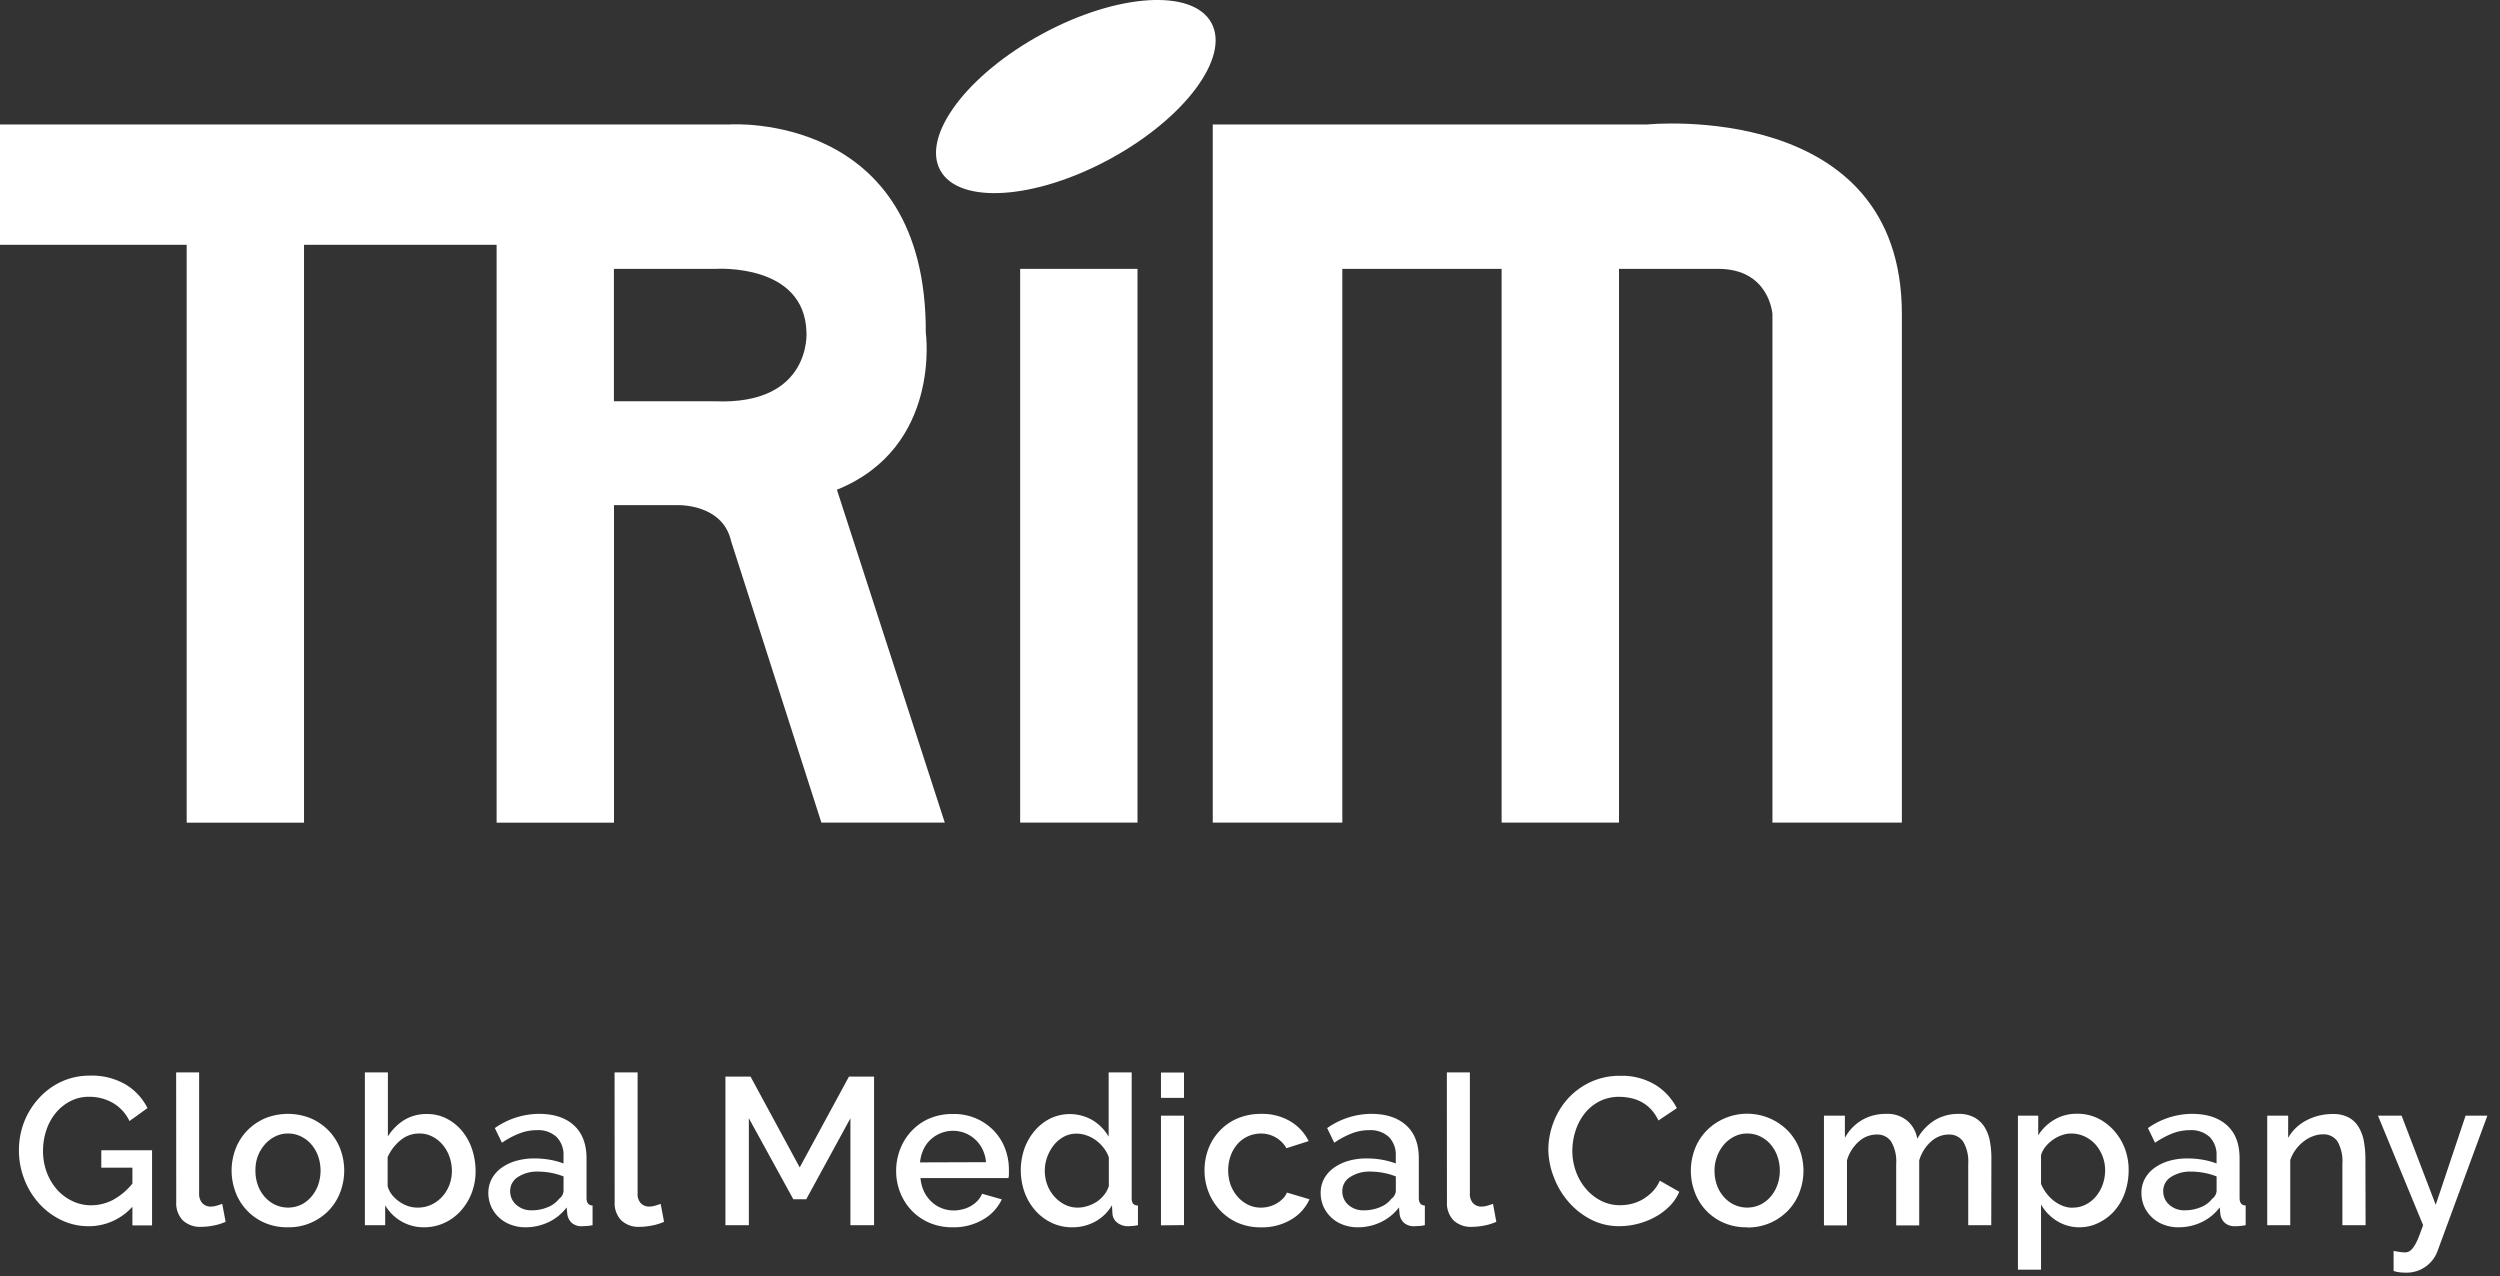 <svg id="レイヤー_1" data-name="レイヤー 1" xmlns="http://www.w3.org/2000/svg" viewBox="0 0 562.46 287.15"><rect x="0" y="0" width="562.46" height="287.15" fill="#333333" stroke="none"/><defs><style>.cls-1{fill:#fff;}</style></defs><title>アートボード 11</title><g id="レイヤー_2" data-name="レイヤー 2"><g id="レイヤー_1-2" data-name="レイヤー 1-2"><rect class="cls-1" x="229.52" y="60.49" width="26.4" height="124.58"/><path class="cls-1" d="M302,185.07H272.85V28h97.83s57.21-5.75,57.21,42.66V185.07H398.77V70.65s-.68-10.16-12.18-10.16H364.25V185.07H337.84V60.49H302Z"/><path class="cls-1" d="M249.68,35.79c16.84-9.14,27.09-22.86,22.87-30.63s-21.3-6.64-38.14,2.51-27.09,22.86-22.88,30.62S232.83,44.94,249.68,35.79Z"/><path class="cls-1" d="M188.29,110.18c23.6-9.53,20-35.34,20-35.34C208.48,25,164.18,28,164.18,28H0V55.08H42v130H68.4v-130h43.33v130h26.41V113.64h14.35c2.48,0,10.34.73,12,8.12l20.31,63.31h27.76ZM160.8,90.28H138.12V60.49h23S181,59.18,181.44,74.7C181.45,74.7,182.67,91.2,160.8,90.28Z"/><path class="cls-1" d="M29.79,271.5A13.2,13.2,0,0,1,20,275.88a14.1,14.1,0,0,1-6.22-1.39,16.12,16.12,0,0,1-5-3.74,17.48,17.48,0,0,1-3.32-5.46,17.83,17.83,0,0,1-1.2-6.5,17.57,17.57,0,0,1,1.2-6.45A17.25,17.25,0,0,1,8.83,247a15.65,15.65,0,0,1,5-3.65,15.17,15.17,0,0,1,6.4-1.35,15.11,15.11,0,0,1,8.05,2,13,13,0,0,1,4.9,5.3l-4.05,2.92a9.35,9.35,0,0,0-3.77-4.1,10.46,10.46,0,0,0-5.27-1.36,9,9,0,0,0-4.29,1,10.41,10.41,0,0,0-3.29,2.68,12,12,0,0,0-2.1,3.89,14.44,14.44,0,0,0-.73,4.61,13.55,13.55,0,0,0,.82,4.76,12.6,12.6,0,0,0,2.26,3.86,10.67,10.67,0,0,0,3.42,2.61,9.64,9.64,0,0,0,4.28,1A10.73,10.73,0,0,0,25.34,270a14.5,14.5,0,0,0,4.45-3.72V262.7h-7v-3.91H34.21V275.7H29.79Z"/><path class="cls-1" d="M39.63,241.27H44.8v27.27a3.08,3.08,0,0,0,.71,2.14,2.54,2.54,0,0,0,2,.78,4.85,4.85,0,0,0,1.2-.19c.45-.13.89-.27,1.29-.43l.76,4.05a12,12,0,0,1-2.69.83,14.32,14.32,0,0,1-2.77.3,5.67,5.67,0,0,1-4.17-1.46,5.55,5.55,0,0,1-1.48-4.14Z"/><path class="cls-1" d="M64.82,276.12a12.78,12.78,0,0,1-5.25-1A12.1,12.1,0,0,1,53,268.23a13.76,13.76,0,0,1,0-9.75,12.22,12.22,0,0,1,2.57-4.07,12.62,12.62,0,0,1,4-2.78,13.7,13.7,0,0,1,10.41,0,12.62,12.62,0,0,1,4,2.78,12.22,12.22,0,0,1,2.57,4.07,13.76,13.76,0,0,1,0,9.75A12.17,12.17,0,0,1,74,272.3a12.49,12.49,0,0,1-9.18,3.82ZM57.47,263.4a9.28,9.28,0,0,0,.57,3.3,8,8,0,0,0,1.55,2.61,7.41,7.41,0,0,0,2.33,1.75,7,7,0,0,0,5.79,0A7.2,7.2,0,0,0,70,269.29a8.3,8.3,0,0,0,1.56-2.64,9.92,9.92,0,0,0,0-6.57A8.4,8.4,0,0,0,70,257.42a7.08,7.08,0,0,0-2.33-1.76,6.56,6.56,0,0,0-2.89-.64,6.28,6.28,0,0,0-2.85.66,7.41,7.41,0,0,0-2.33,1.79A8.76,8.76,0,0,0,58,260.13,9.14,9.14,0,0,0,57.47,263.4Z"/><path class="cls-1" d="M95.37,276.12a10,10,0,0,1-8.71-4.95v4.48H82.09V241.27h5.18v14.41A11.46,11.46,0,0,1,90.92,252a9.57,9.57,0,0,1,5.16-1.36,9.41,9.41,0,0,1,4.47,1.06,10.85,10.85,0,0,1,3.46,2.82,12.86,12.86,0,0,1,2.22,4.1,15.79,15.79,0,0,1,.77,4.87,13.67,13.67,0,0,1-.89,4.94,13.06,13.06,0,0,1-2.45,4,11.25,11.25,0,0,1-3.7,2.71A10.86,10.86,0,0,1,95.37,276.12ZM94,271.69a7.08,7.08,0,0,0,3.1-.68,7.76,7.76,0,0,0,2.43-1.82,8.41,8.41,0,0,0,1.58-2.61,9,9,0,0,0,.56-3.13,9.57,9.57,0,0,0-.54-3.18,8.55,8.55,0,0,0-1.51-2.68,7.51,7.51,0,0,0-2.3-1.86,6.28,6.28,0,0,0-3-.71,6.45,6.45,0,0,0-4.26,1.56,10.33,10.33,0,0,0-2.85,3.76v6.5a5.38,5.38,0,0,0,1,2,8,8,0,0,0,3.68,2.54A6.83,6.83,0,0,0,94,271.69Z"/><path class="cls-1" d="M118.21,276.12a9.19,9.19,0,0,1-3.32-.59,7.84,7.84,0,0,1-2.64-1.63,7.47,7.47,0,0,1-2.38-5.51,6.63,6.63,0,0,1,.76-3.15,7.3,7.3,0,0,1,2.14-2.45,10.42,10.42,0,0,1,3.3-1.6,14.64,14.64,0,0,1,4.21-.56,19.9,19.9,0,0,1,3.44.3,17.09,17.09,0,0,1,3.06.83v-1.7a5.7,5.7,0,0,0-1.56-4.26,6.09,6.09,0,0,0-4.47-1.53,10.73,10.73,0,0,0-3.88.73,19.11,19.11,0,0,0-3.94,2.1l-1.6-3.3a17.42,17.42,0,0,1,9.89-3.2q5.09,0,7.91,2.59c1.88,1.72,2.83,4.2,2.83,7.44v8.89c0,1.1.45,1.67,1.36,1.7v4.43q-.75.14-1.29.18c-.36,0-.72.05-1.06.05a3.34,3.34,0,0,1-2.33-.75,3.21,3.21,0,0,1-1-1.93l-.15-1.56a10.94,10.94,0,0,1-4.07,3.32A12,12,0,0,1,118.21,276.12Zm1.41-3.82a9.24,9.24,0,0,0,3.56-.68,6.06,6.06,0,0,0,2.61-1.91,2.38,2.38,0,0,0,1-1.79v-3.24a15.2,15.2,0,0,0-2.8-.81,16.66,16.66,0,0,0-2.9-.28,7.91,7.91,0,0,0-4.54,1.2,3.68,3.68,0,0,0-1.77,3.18,4,4,0,0,0,1.37,3.09A5,5,0,0,0,119.62,272.3Z"/><path class="cls-1" d="M138.27,241.27h5.18v27.27a3,3,0,0,0,.7,2.14,2.54,2.54,0,0,0,2,.78,4.85,4.85,0,0,0,1.2-.19c.45-.13.89-.27,1.29-.43l.76,4.05a12,12,0,0,1-2.69.83,14.32,14.32,0,0,1-2.77.3,5.67,5.67,0,0,1-4.17-1.46,5.55,5.55,0,0,1-1.48-4.14Z"/><path class="cls-1" d="M191.33,275.65V251.59l-9.94,18.22h-2.91l-10-18.22v24.06h-5.27V242.22h5.65l11.06,20.43L191,242.22h5.65v33.43Z"/><path class="cls-1" d="M214.35,276.12a13,13,0,0,1-5.22-1,12.22,12.22,0,0,1-4-2.75,12.35,12.35,0,0,1-2.59-4.05,13,13,0,0,1-.92-4.9,13.38,13.38,0,0,1,.92-4.92,12.52,12.52,0,0,1,2.59-4.09,12,12,0,0,1,4-2.78,13.21,13.21,0,0,1,5.27-1,12.55,12.55,0,0,1,5.2,1,12.41,12.41,0,0,1,4,2.76,11.79,11.79,0,0,1,2.52,4,13.26,13.26,0,0,1,.87,4.78v1.06a5.24,5.24,0,0,1-.1.82H207.1a8.64,8.64,0,0,0,.78,3,7.44,7.44,0,0,0,1.65,2.28,6.87,6.87,0,0,0,2.31,1.48,7.13,7.13,0,0,0,2.7.52,7.89,7.89,0,0,0,2.05-.26,7,7,0,0,0,1.86-.75,6.49,6.49,0,0,0,1.51-1.2,5.64,5.64,0,0,0,1-1.55l4.43,1.27a10.24,10.24,0,0,1-4.22,4.54A13,13,0,0,1,214.35,276.12Zm7.49-14.65a8,8,0,0,0-.78-2.87,7.37,7.37,0,0,0-6.71-4.19,7.43,7.43,0,0,0-5,2,6.86,6.86,0,0,0-1.6,2.24,9,9,0,0,0-.76,2.87Z"/><path class="cls-1" d="M241.24,276.12a10.51,10.51,0,0,1-4.62-1,11.53,11.53,0,0,1-3.67-2.75,13,13,0,0,1-2.42-4.07,14.91,14.91,0,0,1-.05-9.89,12.9,12.9,0,0,1,2.31-4,11.08,11.08,0,0,1,3.48-2.75,10.19,10.19,0,0,1,9.63.42,10.46,10.46,0,0,1,3.53,3.65V241.27h5.18v28.25a2.06,2.06,0,0,0,.31,1.28,1.45,1.45,0,0,0,1.1.42v4.43q-.79.14-1.29.18c-.33,0-.61.05-.83.05a4,4,0,0,1-2.54-.8,2.82,2.82,0,0,1-1.08-2.07l-.1-1.84a9.87,9.87,0,0,1-3.71,3.63A10.51,10.51,0,0,1,241.24,276.12Zm1.27-4.43a7,7,0,0,0,2.26-.38,8.08,8.08,0,0,0,2.07-1,7.31,7.31,0,0,0,1.63-1.56,5.64,5.64,0,0,0,1-1.93v-6.45a7.75,7.75,0,0,0-1.2-2.16,8.59,8.59,0,0,0-1.76-1.7,7.89,7.89,0,0,0-2.1-1.08,6.84,6.84,0,0,0-2.24-.38,5.9,5.9,0,0,0-2.85.71,7.33,7.33,0,0,0-2.23,1.88,9.58,9.58,0,0,0-1.49,2.69,9.1,9.1,0,0,0,.05,6.31,8.34,8.34,0,0,0,1.63,2.63,7.85,7.85,0,0,0,2.37,1.79,6.42,6.42,0,0,0,2.86.63Z"/><path class="cls-1" d="M261.2,247v-5.7h5.18V247Zm0,28.68V251h5.18v24.63Z"/><path class="cls-1" d="M271,263.31a13.45,13.45,0,0,1,.89-4.9,12.14,12.14,0,0,1,2.57-4.05,11.87,11.87,0,0,1,4-2.75,13.26,13.26,0,0,1,5.28-1,12.28,12.28,0,0,1,6.56,1.67,10.59,10.59,0,0,1,4.12,4.45l-5,1.6a6.5,6.5,0,0,0-5.75-3.3,7.06,7.06,0,0,0-2.9.62,6.9,6.9,0,0,0-2.33,1.71,8.37,8.37,0,0,0-1.55,2.62,10,10,0,0,0,0,6.66,8.61,8.61,0,0,0,1.61,2.66,7.55,7.55,0,0,0,2.35,1.77,6.52,6.52,0,0,0,2.85.63,7,7,0,0,0,1.88-.26,6.23,6.23,0,0,0,1.72-.73,6.79,6.79,0,0,0,1.37-1.08,4.15,4.15,0,0,0,.87-1.32l5.08,1.51a10.11,10.11,0,0,1-4.09,4.54,12.72,12.72,0,0,1-6.78,1.77,12.85,12.85,0,0,1-5.23-1,12.31,12.31,0,0,1-4-2.8,12.89,12.89,0,0,1-2.59-4.07A13.29,13.29,0,0,1,271,263.31Z"/><path class="cls-1" d="M305.46,276.12a9.19,9.19,0,0,1-3.32-.59,7.71,7.71,0,0,1-4.38-4.07,7.53,7.53,0,0,1-.63-3.07,6.51,6.51,0,0,1,.75-3.15,7.4,7.4,0,0,1,2.14-2.45,10.74,10.74,0,0,1,3.3-1.6,14.64,14.64,0,0,1,4.21-.56,19.9,19.9,0,0,1,3.44.3,17.09,17.09,0,0,1,3.06.83v-1.7a5.74,5.74,0,0,0-1.55-4.26,6.13,6.13,0,0,0-4.48-1.53,10.73,10.73,0,0,0-3.88.73,19.26,19.26,0,0,0-3.93,2.1l-1.6-3.3a17.41,17.41,0,0,1,9.88-3.2c3.39,0,6,.86,7.91,2.59s2.83,4.21,2.83,7.44v8.89c0,1.1.45,1.67,1.36,1.7v4.43q-.75.14-1.29.18c-.36,0-.72.05-1.06.05a3.39,3.39,0,0,1-2.33-.75,3.21,3.21,0,0,1-1-1.93l-.14-1.56a11,11,0,0,1-4.08,3.32A11.9,11.9,0,0,1,305.46,276.12Zm1.41-3.82a9.24,9.24,0,0,0,3.56-.68,6.06,6.06,0,0,0,2.61-1.91,2.38,2.38,0,0,0,1-1.79v-3.24a15.2,15.2,0,0,0-2.8-.81,16.66,16.66,0,0,0-2.9-.28,7.91,7.91,0,0,0-4.54,1.2A3.68,3.68,0,0,0,302,268a4,4,0,0,0,1.37,3.09A5,5,0,0,0,306.87,272.3Z"/><path class="cls-1" d="M325.52,241.27h5.18v27.27a3,3,0,0,0,.7,2.14,2.54,2.54,0,0,0,2,.78,4.85,4.85,0,0,0,1.2-.19c.46-.13.89-.27,1.3-.43l.75,4.05a12.06,12.06,0,0,1-2.68.83,14.51,14.51,0,0,1-2.78.3,5.67,5.67,0,0,1-4.17-1.46,5.55,5.55,0,0,1-1.48-4.14Z"/><path class="cls-1" d="M348.35,258.7a17.54,17.54,0,0,1,1.09-6,16.87,16.87,0,0,1,3.17-5.37,16,16,0,0,1,5.11-3.83,15.47,15.47,0,0,1,6.83-1.46,14.52,14.52,0,0,1,7.82,2,13.16,13.16,0,0,1,4.89,5.28l-4.14,2.77a9.66,9.66,0,0,0-1.7-2.54,8.67,8.67,0,0,0-2.16-1.65,9.81,9.81,0,0,0-2.45-.87,12.66,12.66,0,0,0-2.45-.26,9.72,9.72,0,0,0-4.61,1.06,10.3,10.3,0,0,0-3.32,2.8,12.6,12.6,0,0,0-2,3.91,14.78,14.78,0,0,0-.68,4.33,13.53,13.53,0,0,0,.8,4.67,12.54,12.54,0,0,0,2.24,3.9,11,11,0,0,0,3.41,2.71,9.3,9.3,0,0,0,4.33,1,10.72,10.72,0,0,0,2.52-.3,9.69,9.69,0,0,0,2.5-1,10.26,10.26,0,0,0,2.21-1.72,8.42,8.42,0,0,0,1.67-2.5l4.38,2.5a10.2,10.2,0,0,1-2.26,3.32,14.24,14.24,0,0,1-3.3,2.42,17,17,0,0,1-7.88,2,13.78,13.78,0,0,1-6.45-1.51,16.75,16.75,0,0,1-5-3.93,18,18,0,0,1-3.3-5.51A17.65,17.65,0,0,1,348.35,258.7Z"/><path class="cls-1" d="M393.08,276.12a12.78,12.78,0,0,1-5.25-1,12,12,0,0,1-6.52-6.85,13.76,13.76,0,0,1,0-9.75,12,12,0,0,1,2.57-4.07,12.62,12.62,0,0,1,4-2.78,12.86,12.86,0,0,1,14.41,2.78,11.94,11.94,0,0,1,2.56,4.07,13.65,13.65,0,0,1,0,9.75,11.94,11.94,0,0,1-2.56,4.07,12.48,12.48,0,0,1-9.21,3.82Zm-7.34-12.72a9.54,9.54,0,0,0,.56,3.3,8.17,8.17,0,0,0,1.56,2.61,7.29,7.29,0,0,0,2.33,1.75,7,7,0,0,0,5.79,0,7.35,7.35,0,0,0,2.33-1.77,8.28,8.28,0,0,0,1.55-2.64,9.23,9.23,0,0,0,.57-3.29,9.4,9.4,0,0,0-.57-3.28,8.26,8.26,0,0,0-1.55-2.66,7.18,7.18,0,0,0-2.33-1.76,6.63,6.63,0,0,0-2.9-.64,6.41,6.41,0,0,0-2.85.66,7.56,7.56,0,0,0-2.33,1.79,8.73,8.73,0,0,0-1.57,2.66A8.89,8.89,0,0,0,385.74,263.4Z"/><path class="cls-1" d="M448,275.65h-5.18v-13.8a8.91,8.91,0,0,0-1.13-5,3.79,3.79,0,0,0-3.29-1.6,5.91,5.91,0,0,0-4,1.63,9.05,9.05,0,0,0-2.61,4.21v14.6h-5.18v-13.8a8.86,8.86,0,0,0-1.13-5.06,3.76,3.76,0,0,0-3.25-1.58,6,6,0,0,0-4.05,1.6,9,9,0,0,0-2.64,4.19v14.65h-5.18V251h4.71v5a10.32,10.32,0,0,1,3.84-4,10.46,10.46,0,0,1,5.44-1.39,6.87,6.87,0,0,1,4.82,1.6,6.79,6.79,0,0,1,2.19,4,11.34,11.34,0,0,1,3.91-4.17,10.13,10.13,0,0,1,5.37-1.43,7.16,7.16,0,0,1,3.6.82,6.3,6.3,0,0,1,2.28,2.19,9.06,9.06,0,0,1,1.18,3.18,20.61,20.61,0,0,1,.33,3.84Z"/><path class="cls-1" d="M468,276.12a9.53,9.53,0,0,1-5.22-1.42A10.48,10.48,0,0,1,459.2,271v14.65H454V251h4.57v4.43a10.46,10.46,0,0,1,3.65-3.53,9.74,9.74,0,0,1,5.06-1.32,10.43,10.43,0,0,1,4.66,1,11.89,11.89,0,0,1,3.67,2.78,12.82,12.82,0,0,1,2.43,4,13.6,13.6,0,0,1,.87,4.85,15.44,15.44,0,0,1-.8,5,12.43,12.43,0,0,1-2.26,4.05,11.08,11.08,0,0,1-3.46,2.73A9.61,9.61,0,0,1,468,276.12Zm-1.69-4.43a6.26,6.26,0,0,0,3-.71,7.21,7.21,0,0,0,2.3-1.88,8.61,8.61,0,0,0,1.49-2.68,9.66,9.66,0,0,0,.52-3.11,8.77,8.77,0,0,0-2.19-5.84,7.67,7.67,0,0,0-2.43-1.79,7.17,7.17,0,0,0-3.06-.66,6.32,6.32,0,0,0-2.07.38A8.2,8.2,0,0,0,460.2,258a5.26,5.26,0,0,0-1,1.9v6.45a9.12,9.12,0,0,0,1.22,2.12,9,9,0,0,0,1.67,1.7,8.05,8.05,0,0,0,2,1.13,6,6,0,0,0,2.21.42Z"/><path class="cls-1" d="M490.12,276.12a9.19,9.19,0,0,1-3.32-.59,7.8,7.8,0,0,1-2.63-1.63,7.7,7.7,0,0,1-1.75-2.44,7.53,7.53,0,0,1-.63-3.07,6.51,6.51,0,0,1,.75-3.15,7.4,7.4,0,0,1,2.14-2.45,10.74,10.74,0,0,1,3.3-1.6,14.64,14.64,0,0,1,4.21-.56,19.9,19.9,0,0,1,3.44.3,17.09,17.09,0,0,1,3.06.83v-1.7a5.74,5.74,0,0,0-1.55-4.26,6.13,6.13,0,0,0-4.48-1.53,10.73,10.73,0,0,0-3.88.73,19.26,19.26,0,0,0-3.93,2.1l-1.6-3.3a17.35,17.35,0,0,1,9.89-3.2c3.39,0,6,.86,7.91,2.59s2.82,4.2,2.82,7.44v8.89c0,1.1.46,1.67,1.37,1.7v4.43c-.51.09-.94.15-1.3.18s-.71.05-1.06.05a3.39,3.39,0,0,1-2.33-.75,3.21,3.21,0,0,1-1-1.93l-.14-1.56a11,11,0,0,1-4.07,3.32A12.06,12.06,0,0,1,490.12,276.12Zm1.41-3.82a9.24,9.24,0,0,0,3.56-.68,6.06,6.06,0,0,0,2.61-1.91,2.38,2.38,0,0,0,1-1.79v-3.24a15.2,15.2,0,0,0-2.8-.81,16.66,16.66,0,0,0-2.9-.28,7.91,7.91,0,0,0-4.54,1.2,3.68,3.68,0,0,0-1.77,3.18,4,4,0,0,0,1.37,3.09A5,5,0,0,0,491.53,272.3Z"/><path class="cls-1" d="M532.22,275.65H527v-13.8a9,9,0,0,0-1.11-5.06,3.77,3.77,0,0,0-3.27-1.58,6.26,6.26,0,0,0-2.26.43,7.79,7.79,0,0,0-2.12,1.2,9.3,9.3,0,0,0-1.77,1.83,8.58,8.58,0,0,0-1.2,2.33v14.65h-5.18V251h4.71v5a10,10,0,0,1,4.1-3.93,12.51,12.51,0,0,1,5.93-1.43,7.26,7.26,0,0,1,3.63.8,5.86,5.86,0,0,1,2.23,2.19,9.17,9.17,0,0,1,1.15,3.2,21.5,21.5,0,0,1,.34,3.84Z"/><path class="cls-1" d="M538.52,281.44c.47.09.94.17,1.39.23a8.32,8.32,0,0,0,1.11.1,2.06,2.06,0,0,0,1.06-.26,3.1,3.1,0,0,0,.92-.92,10.1,10.1,0,0,0,1-1.86c.33-.8.72-1.83,1.16-3.08L535,251h5.32L548,271.06,554.72,251h4.9l-11.16,30.32a7.41,7.41,0,0,1-7.39,5,9.34,9.34,0,0,1-1.18-.07,8.18,8.18,0,0,1-1.37-.3Z"/></g></g></svg>